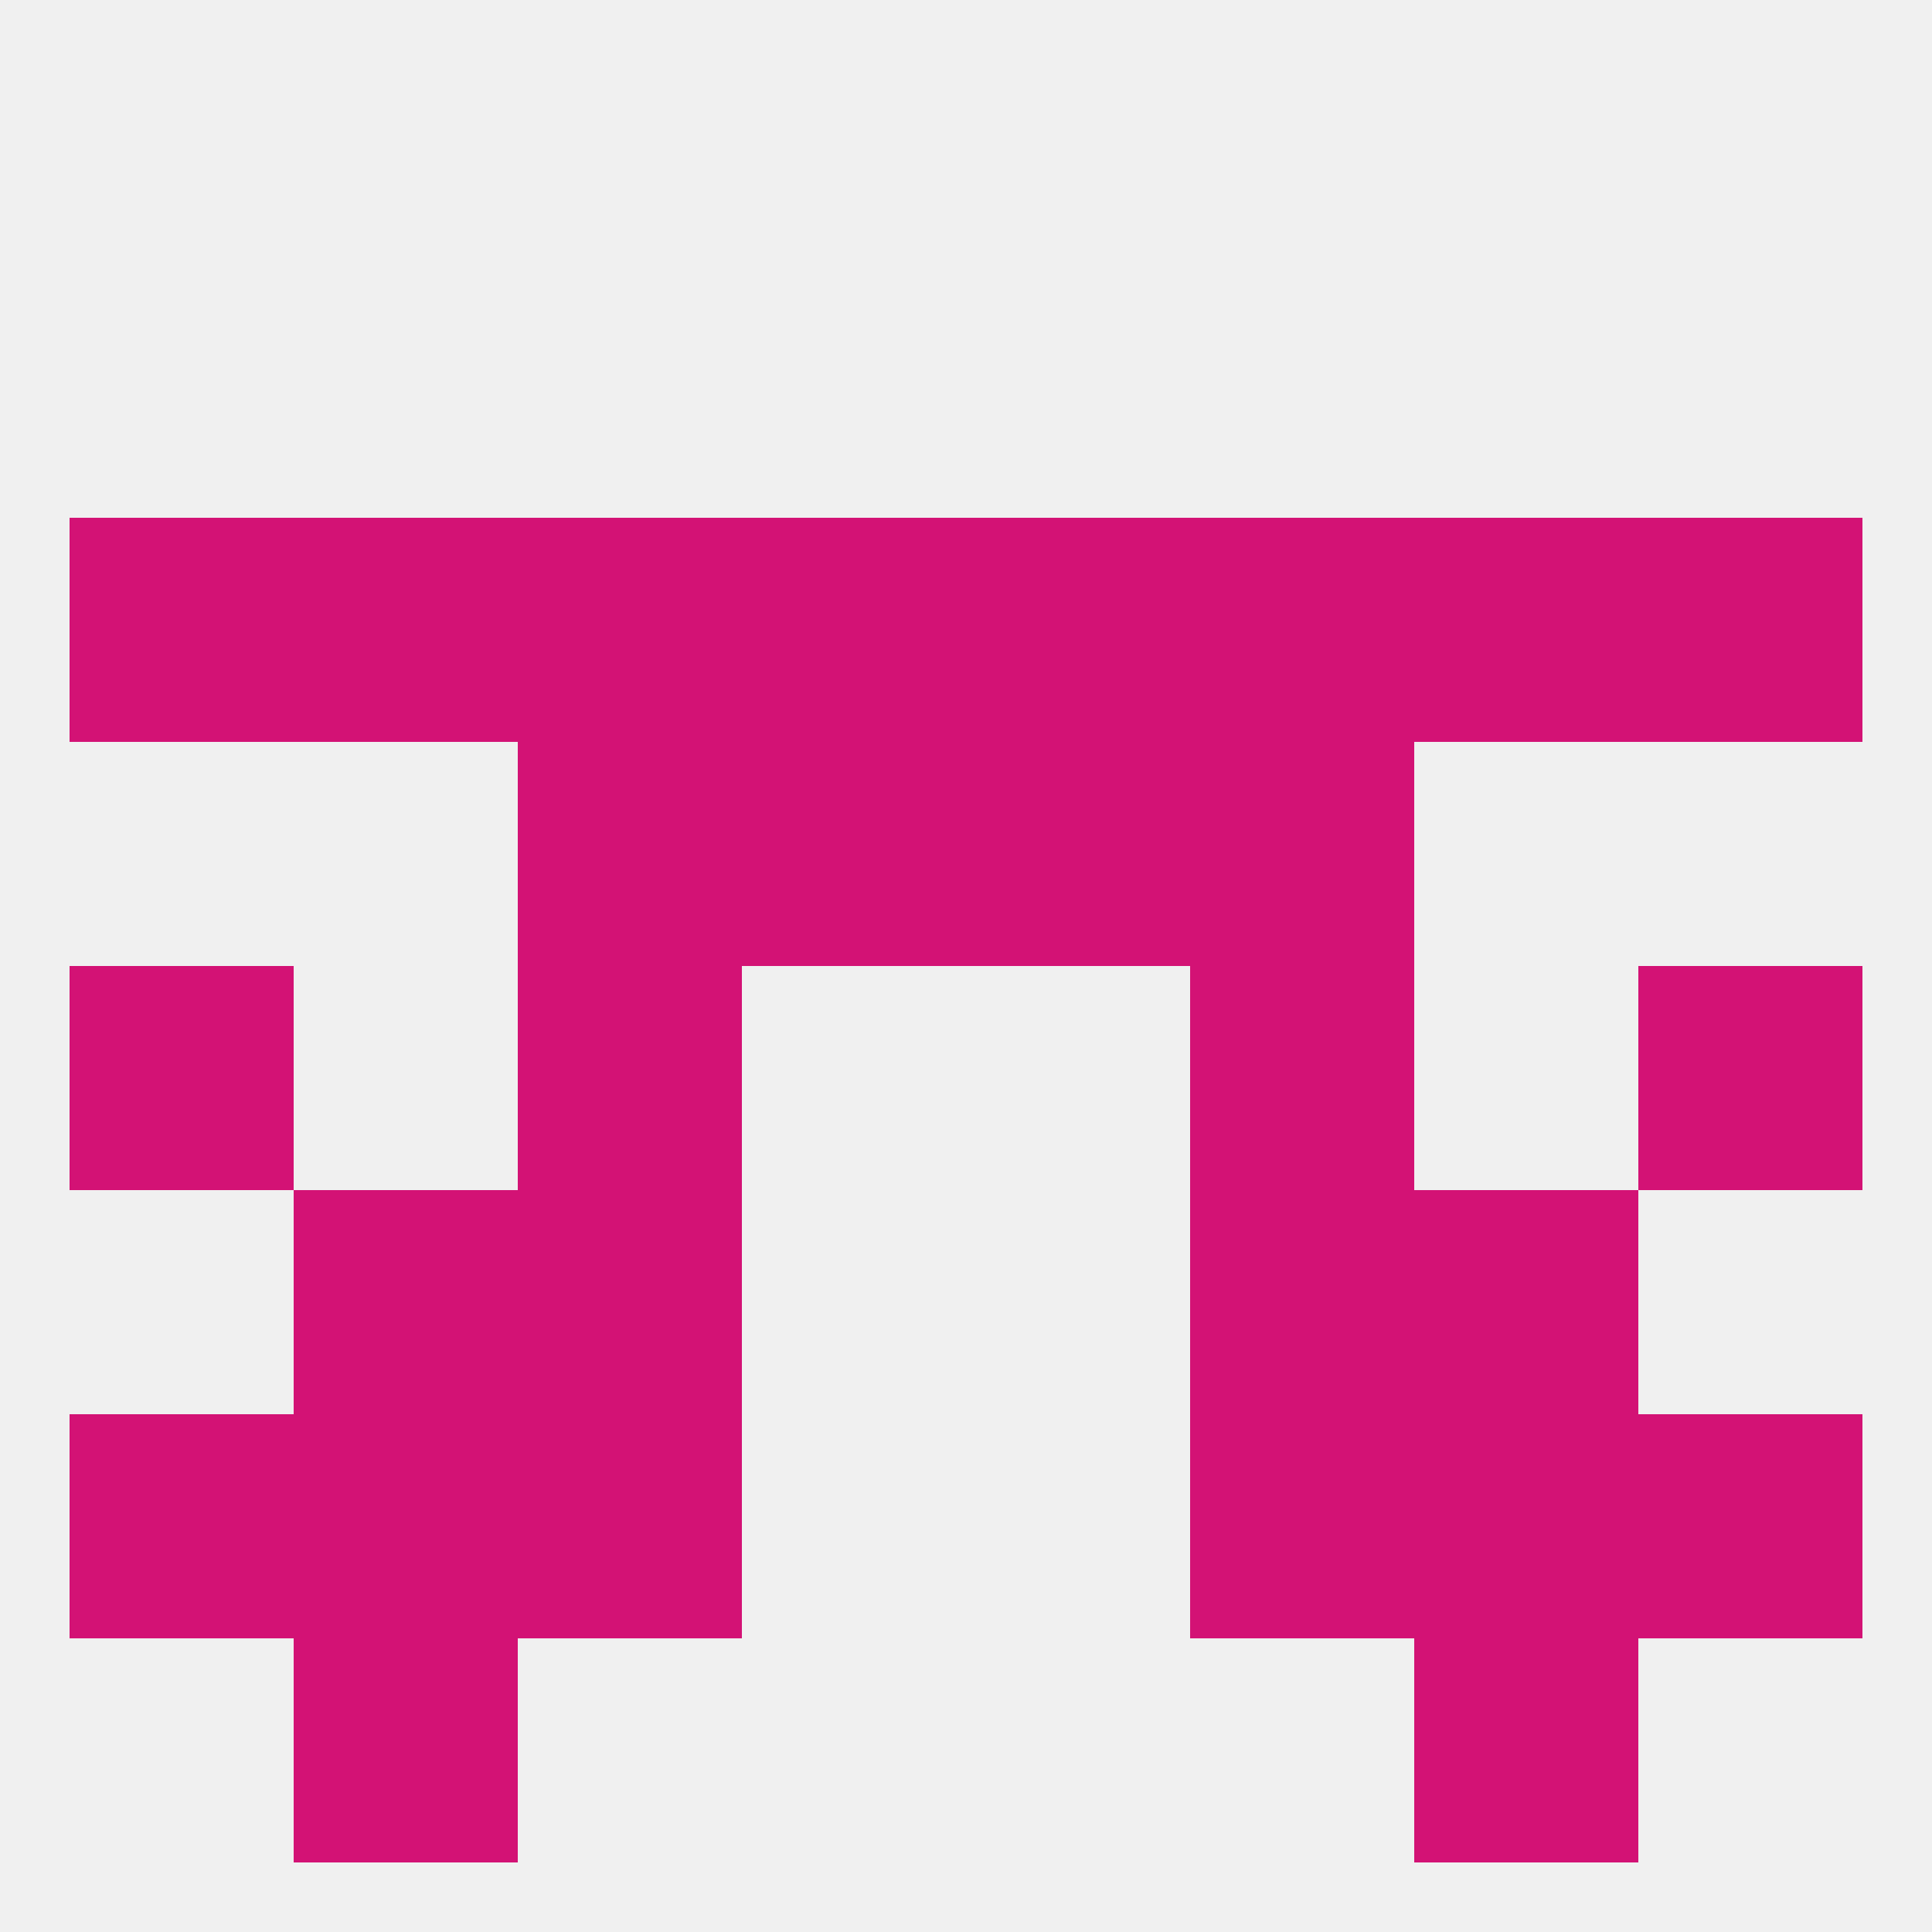 
<!--   <?xml version="1.0"?> -->
<svg version="1.1" baseprofile="full" xmlns="http://www.w3.org/2000/svg" xmlns:xlink="http://www.w3.org/1999/xlink" xmlns:ev="http://www.w3.org/2001/xml-events" width="250" height="250" viewBox="0 0 250 250" >
	<rect width="100%" height="100%" fill="rgba(240,240,240,255)"/>

	<rect x="38" y="212" width="29" height="29" fill="rgba(211,18,117,255)"/>
	<rect x="183" y="212" width="29" height="29" fill="rgba(211,18,117,255)"/>
	<rect x="38" y="154" width="29" height="29" fill="rgba(211,18,117,255)"/>
	<rect x="183" y="154" width="29" height="29" fill="rgba(211,18,117,255)"/>
	<rect x="67" y="154" width="29" height="29" fill="rgba(211,18,117,255)"/>
	<rect x="154" y="154" width="29" height="29" fill="rgba(211,18,117,255)"/>
	<rect x="38" y="67" width="29" height="29" fill="rgba(211,18,117,255)"/>
	<rect x="183" y="67" width="29" height="29" fill="rgba(211,18,117,255)"/>
	<rect x="9" y="67" width="29" height="29" fill="rgba(211,18,117,255)"/>
	<rect x="212" y="67" width="29" height="29" fill="rgba(211,18,117,255)"/>
	<rect x="96" y="67" width="29" height="29" fill="rgba(211,18,117,255)"/>
	<rect x="125" y="67" width="29" height="29" fill="rgba(211,18,117,255)"/>
	<rect x="67" y="67" width="29" height="29" fill="rgba(211,18,117,255)"/>
	<rect x="154" y="67" width="29" height="29" fill="rgba(211,18,117,255)"/>
	<rect x="96" y="96" width="29" height="29" fill="rgba(211,18,117,255)"/>
	<rect x="125" y="96" width="29" height="29" fill="rgba(211,18,117,255)"/>
	<rect x="67" y="96" width="29" height="29" fill="rgba(211,18,117,255)"/>
	<rect x="154" y="96" width="29" height="29" fill="rgba(211,18,117,255)"/>
	<rect x="9" y="125" width="29" height="29" fill="rgba(211,18,117,255)"/>
	<rect x="212" y="125" width="29" height="29" fill="rgba(211,18,117,255)"/>
	<rect x="67" y="125" width="29" height="29" fill="rgba(211,18,117,255)"/>
	<rect x="154" y="125" width="29" height="29" fill="rgba(211,18,117,255)"/>
	<rect x="212" y="183" width="29" height="29" fill="rgba(211,18,117,255)"/>
	<rect x="38" y="183" width="29" height="29" fill="rgba(211,18,117,255)"/>
	<rect x="183" y="183" width="29" height="29" fill="rgba(211,18,117,255)"/>
	<rect x="67" y="183" width="29" height="29" fill="rgba(211,18,117,255)"/>
	<rect x="154" y="183" width="29" height="29" fill="rgba(211,18,117,255)"/>
	<rect x="9" y="183" width="29" height="29" fill="rgba(211,18,117,255)"/>
</svg>